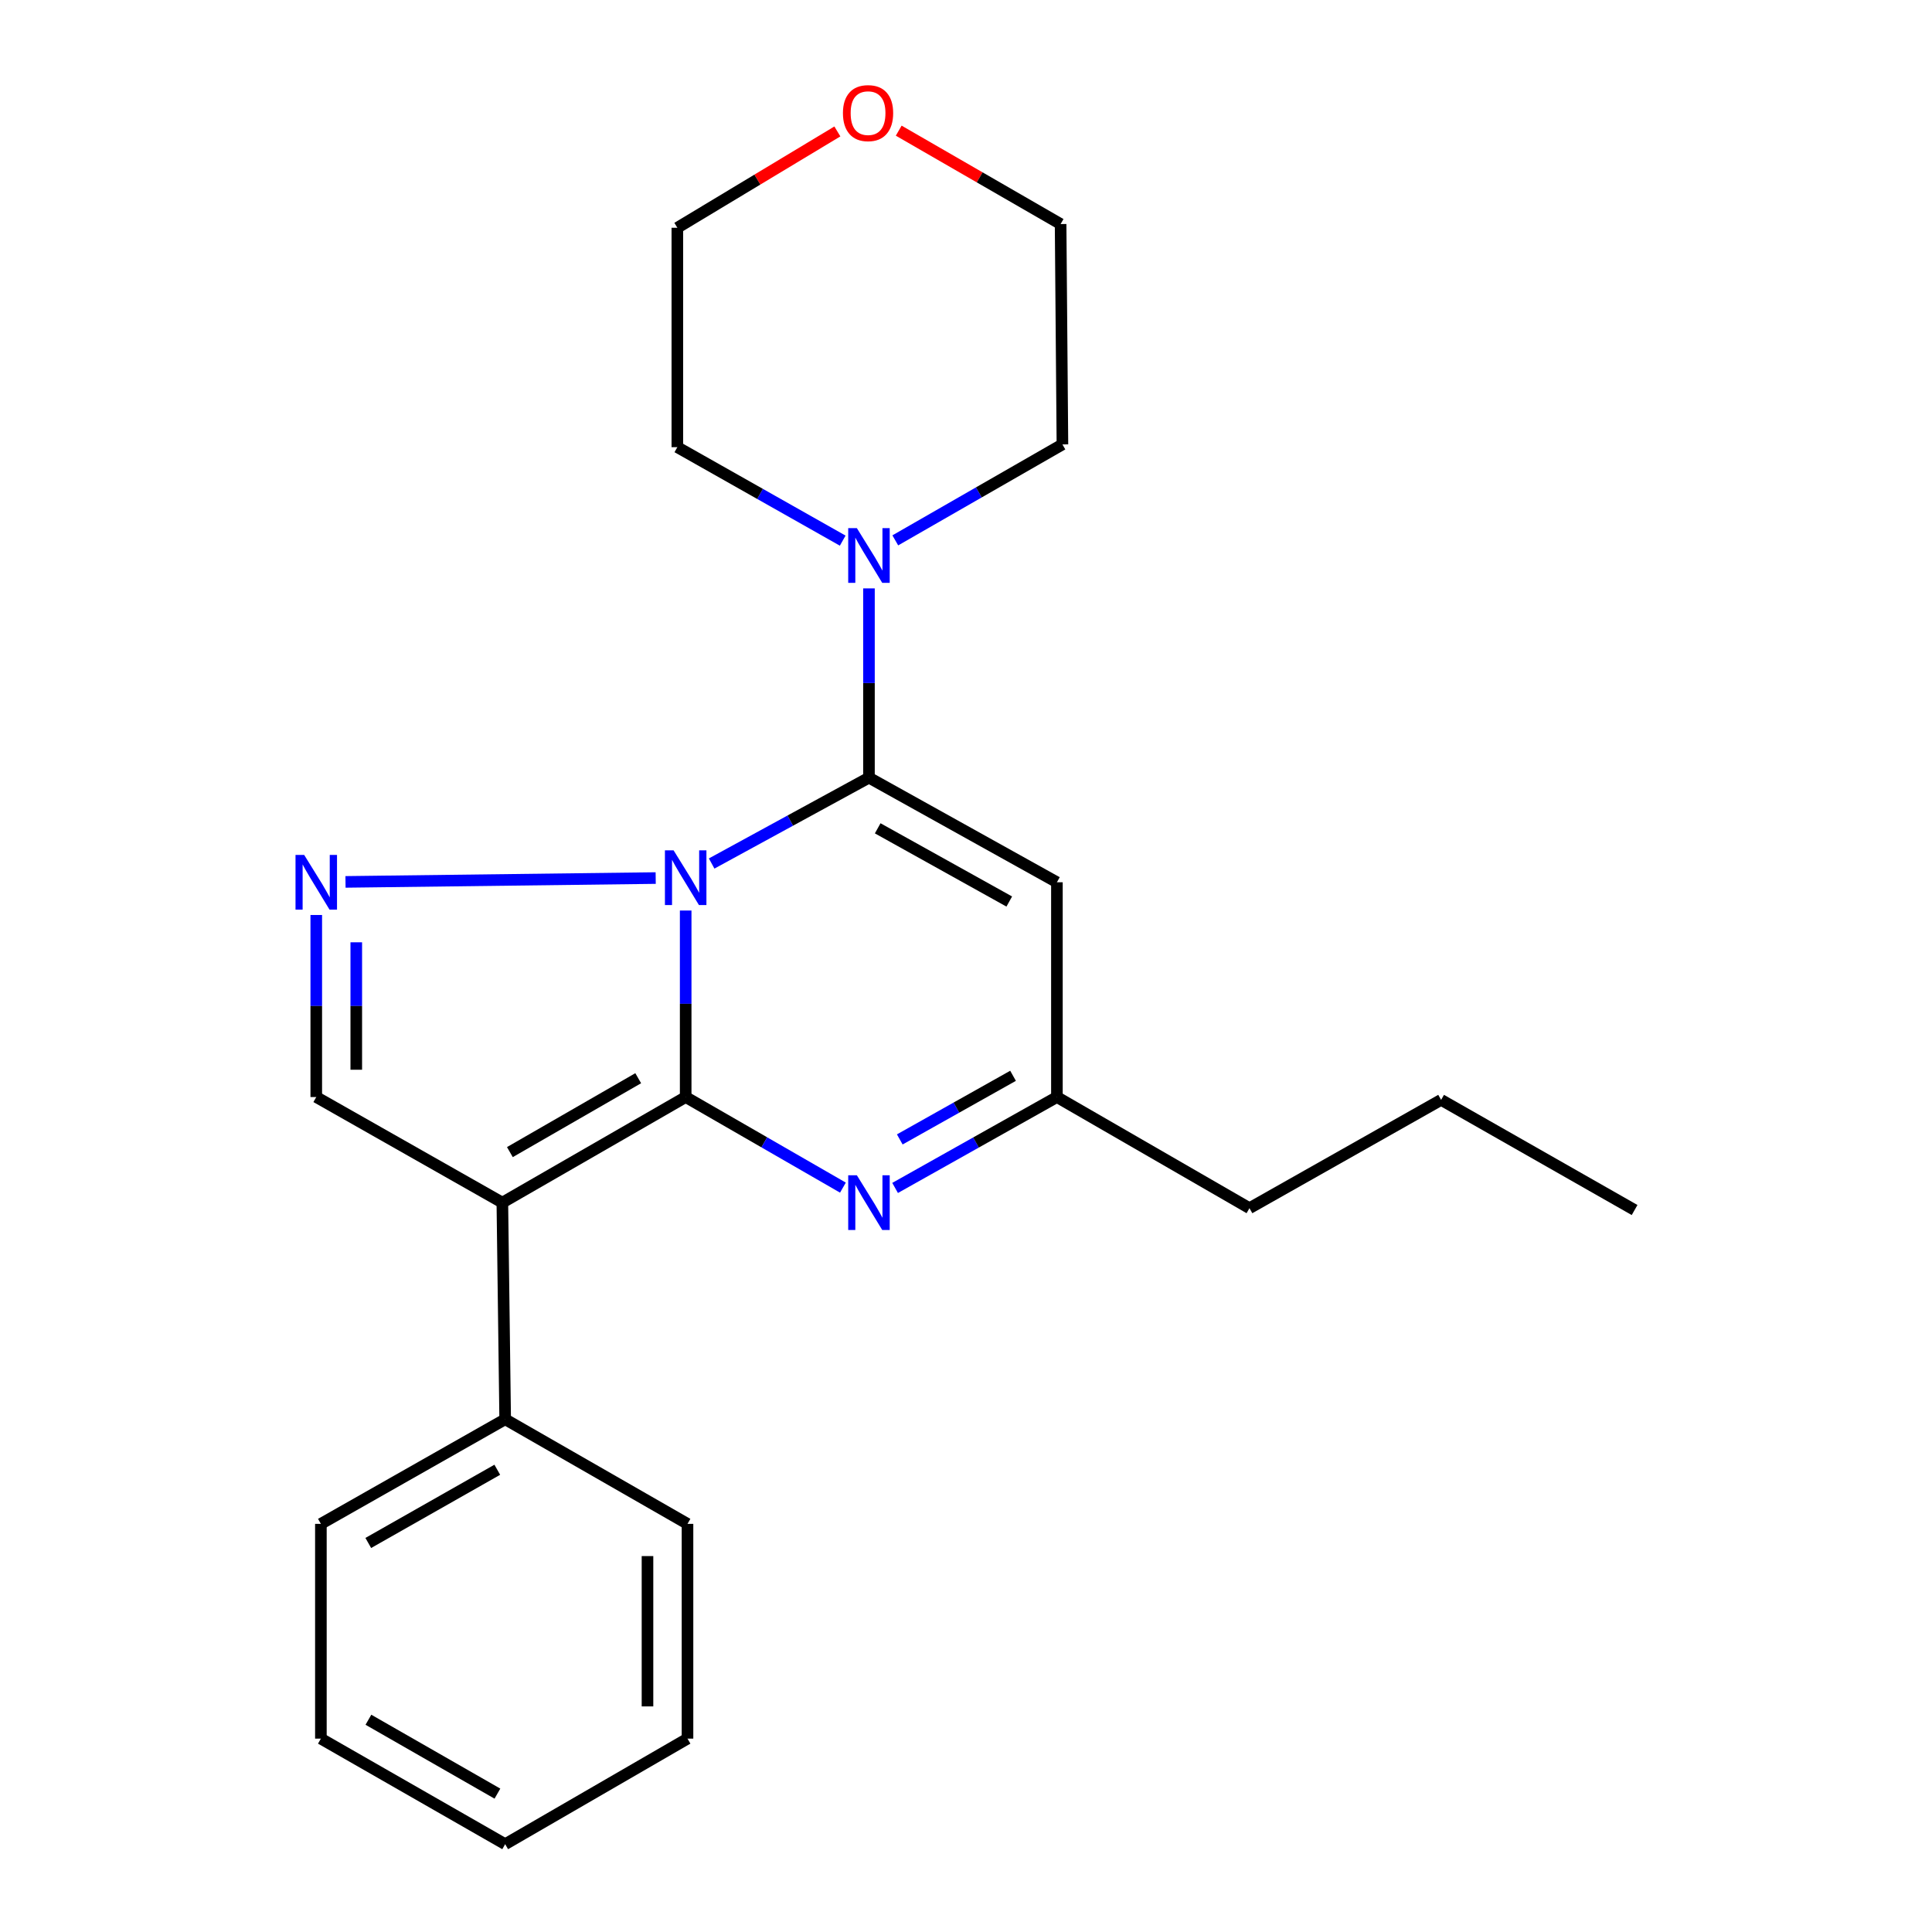 <?xml version='1.0' encoding='iso-8859-1'?>
<svg version='1.1' baseProfile='full'
              xmlns='http://www.w3.org/2000/svg'
                      xmlns:rdkit='http://www.rdkit.org/xml'
                      xmlns:xlink='http://www.w3.org/1999/xlink'
                  xml:space='preserve'
width='1000px' height='1000px' viewBox='0 0 1000 1000'>
<!-- END OF HEADER -->
<rect style='opacity:1.0;fill:#FFFFFF;stroke:none' width='1000' height='1000' x='0' y='0'> </rect>
<path class='bond-0' d='M 354.906,471.287 L 354.906,519.557' style='fill:none;fill-rule:evenodd;stroke:#0000FF;stroke-width:6px;stroke-linecap:butt;stroke-linejoin:miter;stroke-opacity:1' />
<path class='bond-0' d='M 354.906,519.557 L 354.906,567.828' style='fill:none;fill-rule:evenodd;stroke:#000000;stroke-width:6px;stroke-linecap:butt;stroke-linejoin:miter;stroke-opacity:1' />
<path class='bond-1' d='M 368.348,446.953 L 409.061,424.735' style='fill:none;fill-rule:evenodd;stroke:#0000FF;stroke-width:6px;stroke-linecap:butt;stroke-linejoin:miter;stroke-opacity:1' />
<path class='bond-1' d='M 409.061,424.735 L 449.773,402.517' style='fill:none;fill-rule:evenodd;stroke:#000000;stroke-width:6px;stroke-linecap:butt;stroke-linejoin:miter;stroke-opacity:1' />
<path class='bond-3' d='M 339.385,454.48 L 178.831,456.47' style='fill:none;fill-rule:evenodd;stroke:#0000FF;stroke-width:6px;stroke-linecap:butt;stroke-linejoin:miter;stroke-opacity:1' />
<path class='bond-2' d='M 354.906,567.828 L 260.016,622.475' style='fill:none;fill-rule:evenodd;stroke:#000000;stroke-width:6px;stroke-linecap:butt;stroke-linejoin:miter;stroke-opacity:1' />
<path class='bond-2' d='M 330.338,558.079 L 263.914,596.332' style='fill:none;fill-rule:evenodd;stroke:#000000;stroke-width:6px;stroke-linecap:butt;stroke-linejoin:miter;stroke-opacity:1' />
<path class='bond-4' d='M 354.906,567.828 L 395.601,591.27' style='fill:none;fill-rule:evenodd;stroke:#000000;stroke-width:6px;stroke-linecap:butt;stroke-linejoin:miter;stroke-opacity:1' />
<path class='bond-4' d='M 395.601,591.27 L 436.296,614.712' style='fill:none;fill-rule:evenodd;stroke:#0000FF;stroke-width:6px;stroke-linecap:butt;stroke-linejoin:miter;stroke-opacity:1' />
<path class='bond-5' d='M 449.773,402.517 L 547.057,456.658' style='fill:none;fill-rule:evenodd;stroke:#000000;stroke-width:6px;stroke-linecap:butt;stroke-linejoin:miter;stroke-opacity:1' />
<path class='bond-5' d='M 454.296,428.733 L 522.394,466.632' style='fill:none;fill-rule:evenodd;stroke:#000000;stroke-width:6px;stroke-linecap:butt;stroke-linejoin:miter;stroke-opacity:1' />
<path class='bond-7' d='M 449.773,402.517 L 449.773,353.534' style='fill:none;fill-rule:evenodd;stroke:#000000;stroke-width:6px;stroke-linecap:butt;stroke-linejoin:miter;stroke-opacity:1' />
<path class='bond-7' d='M 449.773,353.534 L 449.773,304.551' style='fill:none;fill-rule:evenodd;stroke:#0000FF;stroke-width:6px;stroke-linecap:butt;stroke-linejoin:miter;stroke-opacity:1' />
<path class='bond-9' d='M 260.016,622.475 L 261.477,734.611' style='fill:none;fill-rule:evenodd;stroke:#000000;stroke-width:6px;stroke-linecap:butt;stroke-linejoin:miter;stroke-opacity:1' />
<path class='bond-23' d='M 260.016,622.475 L 163.698,567.828' style='fill:none;fill-rule:evenodd;stroke:#000000;stroke-width:6px;stroke-linecap:butt;stroke-linejoin:miter;stroke-opacity:1' />
<path class='bond-6' d='M 163.698,473.597 L 163.698,520.712' style='fill:none;fill-rule:evenodd;stroke:#0000FF;stroke-width:6px;stroke-linecap:butt;stroke-linejoin:miter;stroke-opacity:1' />
<path class='bond-6' d='M 163.698,520.712 L 163.698,567.828' style='fill:none;fill-rule:evenodd;stroke:#000000;stroke-width:6px;stroke-linecap:butt;stroke-linejoin:miter;stroke-opacity:1' />
<path class='bond-6' d='M 184.407,487.732 L 184.407,520.712' style='fill:none;fill-rule:evenodd;stroke:#0000FF;stroke-width:6px;stroke-linecap:butt;stroke-linejoin:miter;stroke-opacity:1' />
<path class='bond-6' d='M 184.407,520.712 L 184.407,553.693' style='fill:none;fill-rule:evenodd;stroke:#000000;stroke-width:6px;stroke-linecap:butt;stroke-linejoin:miter;stroke-opacity:1' />
<path class='bond-24' d='M 463.303,614.875 L 505.18,591.351' style='fill:none;fill-rule:evenodd;stroke:#0000FF;stroke-width:6px;stroke-linecap:butt;stroke-linejoin:miter;stroke-opacity:1' />
<path class='bond-24' d='M 505.18,591.351 L 547.057,567.828' style='fill:none;fill-rule:evenodd;stroke:#000000;stroke-width:6px;stroke-linecap:butt;stroke-linejoin:miter;stroke-opacity:1' />
<path class='bond-24' d='M 465.724,589.763 L 495.038,573.296' style='fill:none;fill-rule:evenodd;stroke:#0000FF;stroke-width:6px;stroke-linecap:butt;stroke-linejoin:miter;stroke-opacity:1' />
<path class='bond-24' d='M 495.038,573.296 L 524.352,556.83' style='fill:none;fill-rule:evenodd;stroke:#000000;stroke-width:6px;stroke-linecap:butt;stroke-linejoin:miter;stroke-opacity:1' />
<path class='bond-8' d='M 547.057,456.658 L 547.057,567.828' style='fill:none;fill-rule:evenodd;stroke:#000000;stroke-width:6px;stroke-linecap:butt;stroke-linejoin:miter;stroke-opacity:1' />
<path class='bond-11' d='M 463.4,279.693 L 506.655,254.861' style='fill:none;fill-rule:evenodd;stroke:#0000FF;stroke-width:6px;stroke-linecap:butt;stroke-linejoin:miter;stroke-opacity:1' />
<path class='bond-11' d='M 506.655,254.861 L 549.91,230.028' style='fill:none;fill-rule:evenodd;stroke:#000000;stroke-width:6px;stroke-linecap:butt;stroke-linejoin:miter;stroke-opacity:1' />
<path class='bond-12' d='M 436.185,279.836 L 393.389,255.645' style='fill:none;fill-rule:evenodd;stroke:#0000FF;stroke-width:6px;stroke-linecap:butt;stroke-linejoin:miter;stroke-opacity:1' />
<path class='bond-12' d='M 393.389,255.645 L 350.592,231.454' style='fill:none;fill-rule:evenodd;stroke:#000000;stroke-width:6px;stroke-linecap:butt;stroke-linejoin:miter;stroke-opacity:1' />
<path class='bond-13' d='M 547.057,567.828 L 646.722,625.351' style='fill:none;fill-rule:evenodd;stroke:#000000;stroke-width:6px;stroke-linecap:butt;stroke-linejoin:miter;stroke-opacity:1' />
<path class='bond-16' d='M 261.477,734.611 L 166.091,788.752' style='fill:none;fill-rule:evenodd;stroke:#000000;stroke-width:6px;stroke-linecap:butt;stroke-linejoin:miter;stroke-opacity:1' />
<path class='bond-16' d='M 257.391,760.741 L 190.621,798.64' style='fill:none;fill-rule:evenodd;stroke:#000000;stroke-width:6px;stroke-linecap:butt;stroke-linejoin:miter;stroke-opacity:1' />
<path class='bond-17' d='M 261.477,734.611 L 355.849,788.752' style='fill:none;fill-rule:evenodd;stroke:#000000;stroke-width:6px;stroke-linecap:butt;stroke-linejoin:miter;stroke-opacity:1' />
<path class='bond-10' d='M 433.421,68.03 L 392.007,92.961' style='fill:none;fill-rule:evenodd;stroke:#FF0000;stroke-width:6px;stroke-linecap:butt;stroke-linejoin:miter;stroke-opacity:1' />
<path class='bond-10' d='M 392.007,92.961 L 350.592,117.892' style='fill:none;fill-rule:evenodd;stroke:#000000;stroke-width:6px;stroke-linecap:butt;stroke-linejoin:miter;stroke-opacity:1' />
<path class='bond-25' d='M 465.178,67.63 L 507.073,91.8' style='fill:none;fill-rule:evenodd;stroke:#FF0000;stroke-width:6px;stroke-linecap:butt;stroke-linejoin:miter;stroke-opacity:1' />
<path class='bond-25' d='M 507.073,91.8 L 548.967,115.97' style='fill:none;fill-rule:evenodd;stroke:#000000;stroke-width:6px;stroke-linecap:butt;stroke-linejoin:miter;stroke-opacity:1' />
<path class='bond-14' d='M 549.91,230.028 L 548.967,115.97' style='fill:none;fill-rule:evenodd;stroke:#000000;stroke-width:6px;stroke-linecap:butt;stroke-linejoin:miter;stroke-opacity:1' />
<path class='bond-15' d='M 350.592,231.454 L 350.592,117.892' style='fill:none;fill-rule:evenodd;stroke:#000000;stroke-width:6px;stroke-linecap:butt;stroke-linejoin:miter;stroke-opacity:1' />
<path class='bond-18' d='M 646.722,625.351 L 745.915,569.289' style='fill:none;fill-rule:evenodd;stroke:#000000;stroke-width:6px;stroke-linecap:butt;stroke-linejoin:miter;stroke-opacity:1' />
<path class='bond-20' d='M 166.091,788.752 L 166.091,899.91' style='fill:none;fill-rule:evenodd;stroke:#000000;stroke-width:6px;stroke-linecap:butt;stroke-linejoin:miter;stroke-opacity:1' />
<path class='bond-21' d='M 355.849,788.752 L 355.849,899.91' style='fill:none;fill-rule:evenodd;stroke:#000000;stroke-width:6px;stroke-linecap:butt;stroke-linejoin:miter;stroke-opacity:1' />
<path class='bond-21' d='M 335.141,805.425 L 335.141,883.236' style='fill:none;fill-rule:evenodd;stroke:#000000;stroke-width:6px;stroke-linecap:butt;stroke-linejoin:miter;stroke-opacity:1' />
<path class='bond-19' d='M 745.915,569.289 L 846.063,626.306' style='fill:none;fill-rule:evenodd;stroke:#000000;stroke-width:6px;stroke-linecap:butt;stroke-linejoin:miter;stroke-opacity:1' />
<path class='bond-26' d='M 166.091,899.91 L 261.477,954.545' style='fill:none;fill-rule:evenodd;stroke:#000000;stroke-width:6px;stroke-linecap:butt;stroke-linejoin:miter;stroke-opacity:1' />
<path class='bond-26' d='M 190.692,890.136 L 257.462,928.381' style='fill:none;fill-rule:evenodd;stroke:#000000;stroke-width:6px;stroke-linecap:butt;stroke-linejoin:miter;stroke-opacity:1' />
<path class='bond-22' d='M 355.849,899.91 L 261.477,954.545' style='fill:none;fill-rule:evenodd;stroke:#000000;stroke-width:6px;stroke-linecap:butt;stroke-linejoin:miter;stroke-opacity:1' />
<path  class='atom-0' d='M 348.646 440.128
L 357.926 455.128
Q 358.846 456.608, 360.326 459.288
Q 361.806 461.968, 361.886 462.128
L 361.886 440.128
L 365.646 440.128
L 365.646 468.448
L 361.766 468.448
L 351.806 452.048
Q 350.646 450.128, 349.406 447.928
Q 348.206 445.728, 347.846 445.048
L 347.846 468.448
L 344.166 468.448
L 344.166 440.128
L 348.646 440.128
' fill='#0000FF'/>
<path  class='atom-4' d='M 157.438 442.498
L 166.718 457.498
Q 167.638 458.978, 169.118 461.658
Q 170.598 464.338, 170.678 464.498
L 170.678 442.498
L 174.438 442.498
L 174.438 470.818
L 170.558 470.818
L 160.598 454.418
Q 159.438 452.498, 158.198 450.298
Q 156.998 448.098, 156.638 447.418
L 156.638 470.818
L 152.958 470.818
L 152.958 442.498
L 157.438 442.498
' fill='#0000FF'/>
<path  class='atom-5' d='M 443.513 608.315
L 452.793 623.315
Q 453.713 624.795, 455.193 627.475
Q 456.673 630.155, 456.753 630.315
L 456.753 608.315
L 460.513 608.315
L 460.513 636.635
L 456.633 636.635
L 446.673 620.235
Q 445.513 618.315, 444.273 616.115
Q 443.073 613.915, 442.713 613.235
L 442.713 636.635
L 439.033 636.635
L 439.033 608.315
L 443.513 608.315
' fill='#0000FF'/>
<path  class='atom-8' d='M 443.513 273.356
L 452.793 288.356
Q 453.713 289.836, 455.193 292.516
Q 456.673 295.196, 456.753 295.356
L 456.753 273.356
L 460.513 273.356
L 460.513 301.676
L 456.633 301.676
L 446.673 285.276
Q 445.513 283.356, 444.273 281.156
Q 443.073 278.956, 442.713 278.276
L 442.713 301.676
L 439.033 301.676
L 439.033 273.356
L 443.513 273.356
' fill='#0000FF'/>
<path  class='atom-11' d='M 436.302 58.55
Q 436.302 51.75, 439.662 47.95
Q 443.022 44.15, 449.302 44.15
Q 455.582 44.15, 458.942 47.95
Q 462.302 51.75, 462.302 58.55
Q 462.302 65.43, 458.902 69.35
Q 455.502 73.23, 449.302 73.23
Q 443.062 73.23, 439.662 69.35
Q 436.302 65.47, 436.302 58.55
M 449.302 70.03
Q 453.622 70.03, 455.942 67.15
Q 458.302 64.23, 458.302 58.55
Q 458.302 52.99, 455.942 50.19
Q 453.622 47.35, 449.302 47.35
Q 444.982 47.35, 442.622 50.15
Q 440.302 52.95, 440.302 58.55
Q 440.302 64.27, 442.622 67.15
Q 444.982 70.03, 449.302 70.03
' fill='#FF0000'/>
</svg>
